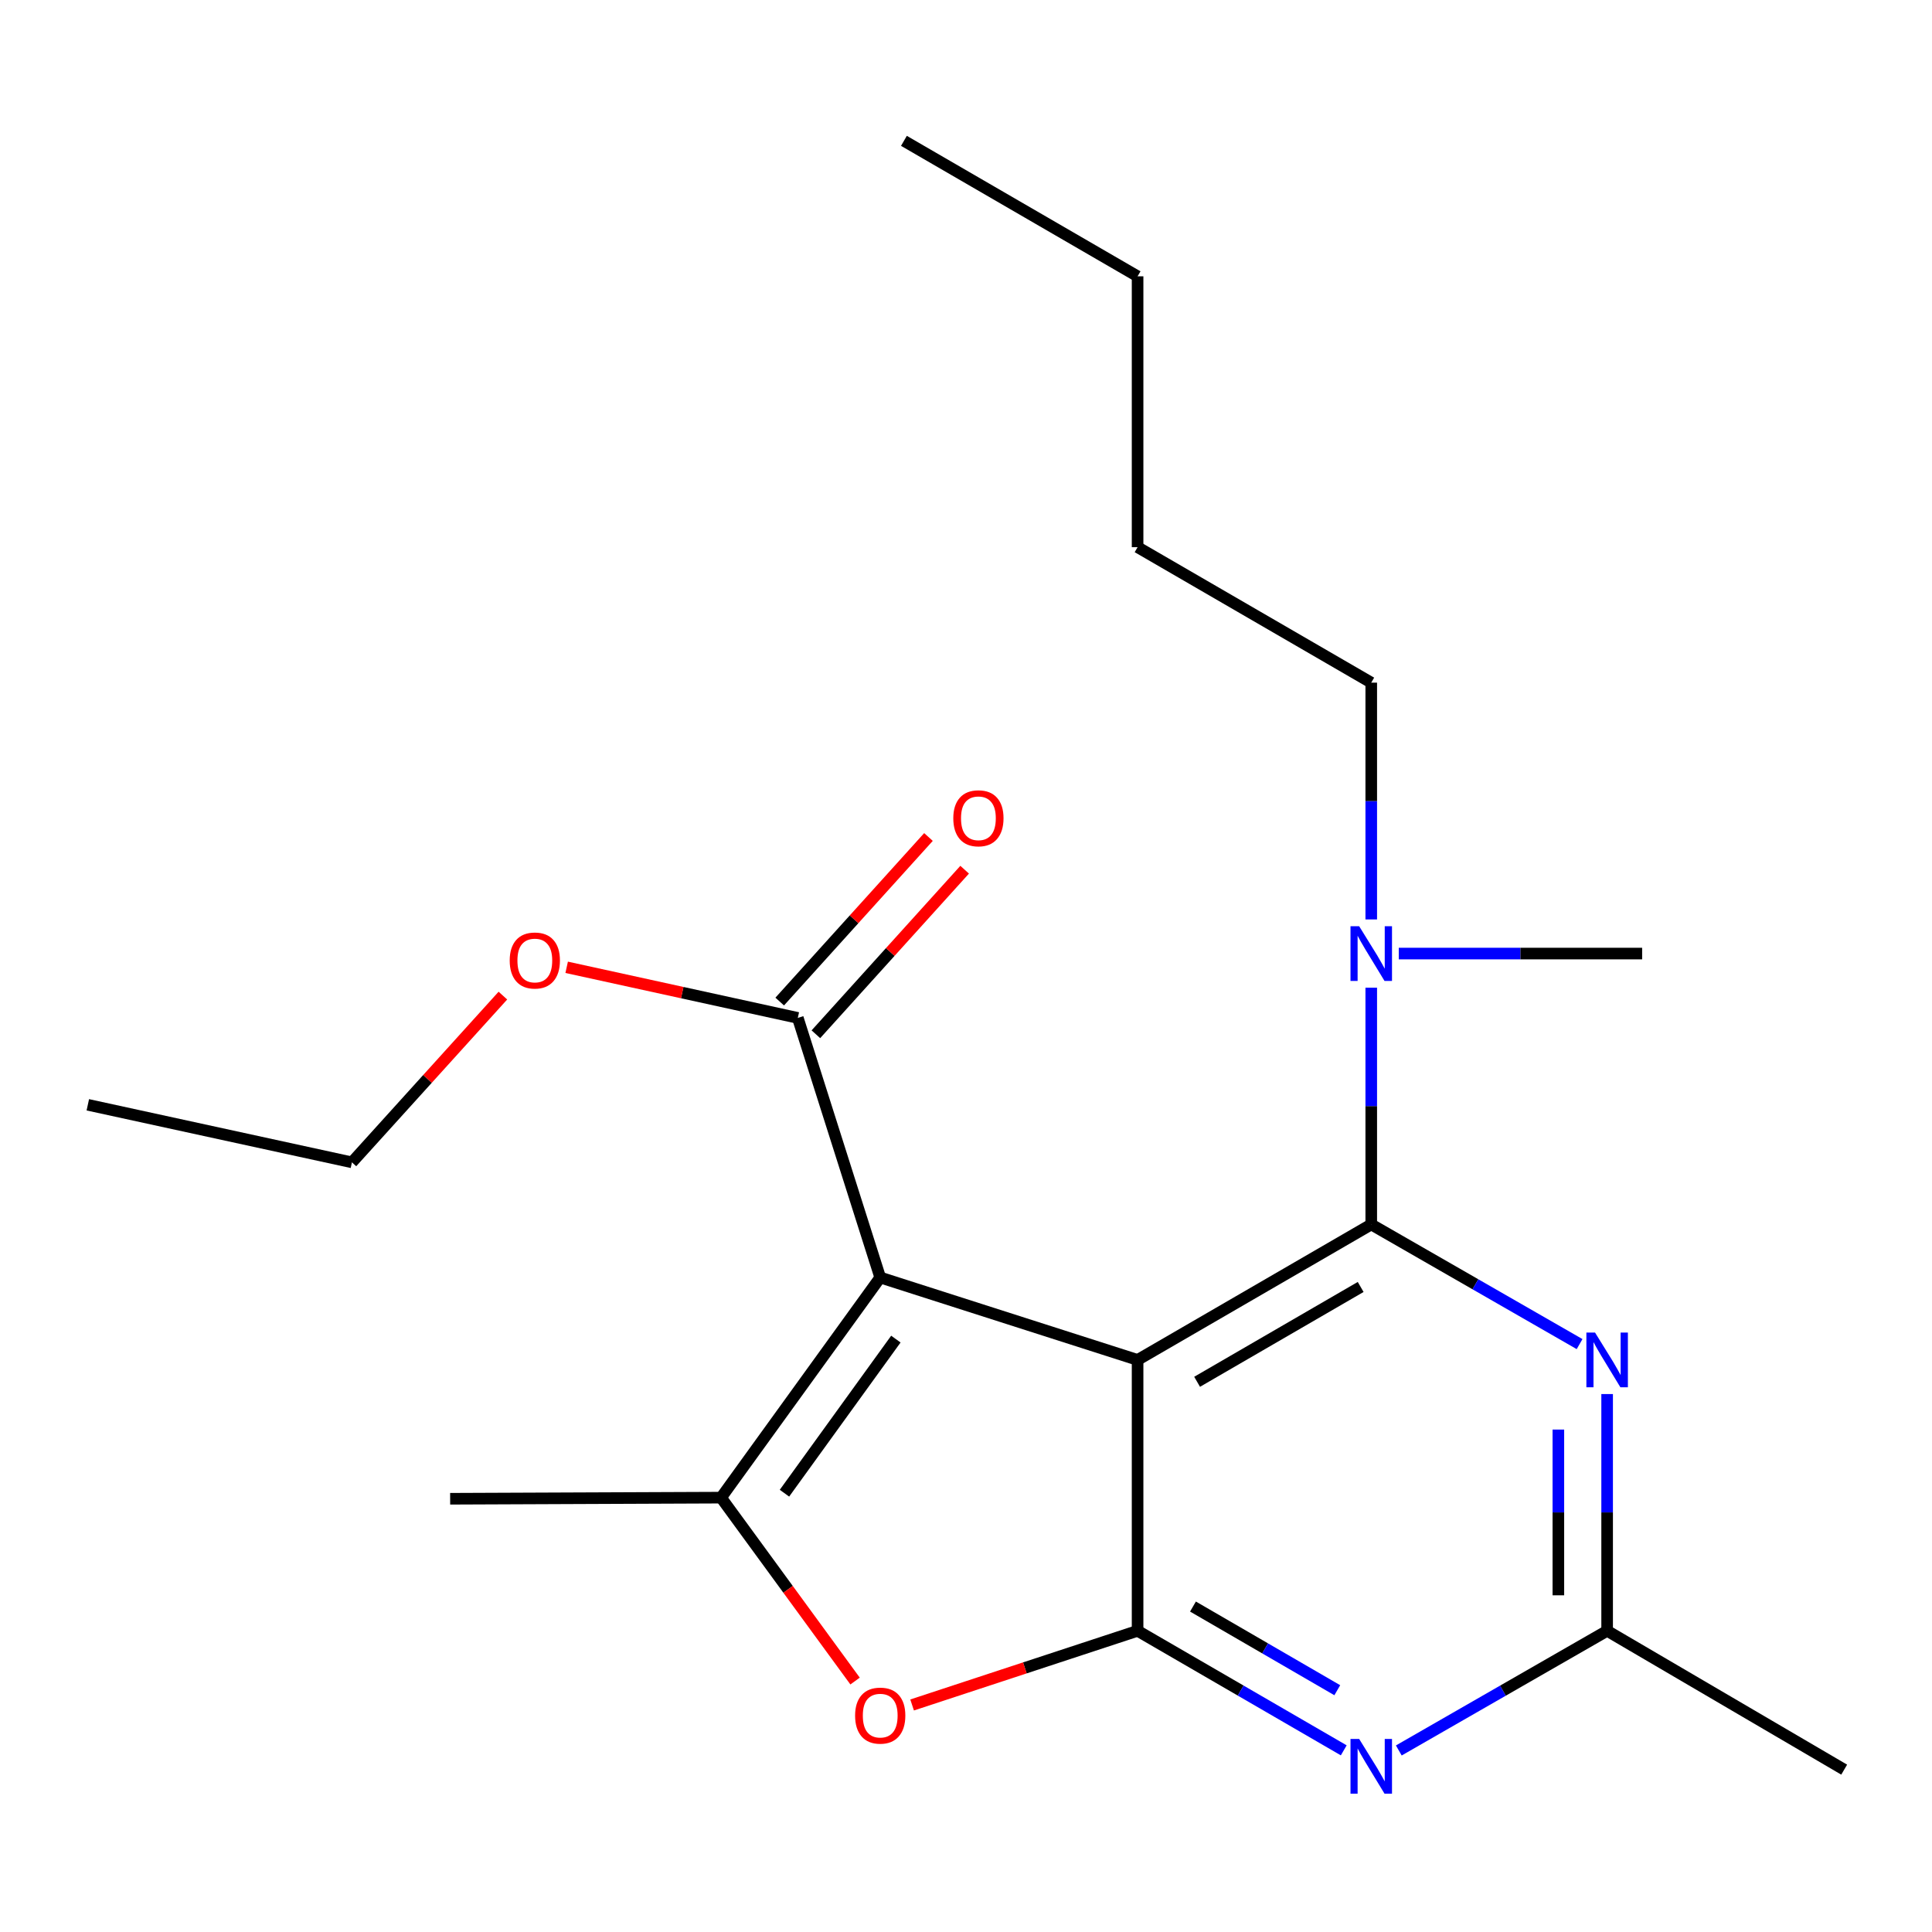<?xml version='1.0' encoding='iso-8859-1'?>
<svg version='1.1' baseProfile='full'
              xmlns='http://www.w3.org/2000/svg'
                      xmlns:rdkit='http://www.rdkit.org/xml'
                      xmlns:xlink='http://www.w3.org/1999/xlink'
                  xml:space='preserve'
width='1000px' height='1000px' viewBox='0 0 1000 1000'>
<!-- END OF HEADER -->
<rect style='opacity:1.0;fill:#FFFFFF;stroke:none' width='1000' height='1000' x='0' y='0'> </rect>
<path class='bond-0' d='M 588.814,703.895 L 455.6,661.234' style='fill:none;fill-rule:evenodd;stroke:#000000;stroke-width:6px;stroke-linecap:butt;stroke-linejoin:miter;stroke-opacity:1' />
<path class='bond-1' d='M 588.814,703.895 L 709.757,633.775' style='fill:none;fill-rule:evenodd;stroke:#000000;stroke-width:6px;stroke-linecap:butt;stroke-linejoin:miter;stroke-opacity:1' />
<path class='bond-1' d='M 619.617,715.216 L 704.277,666.132' style='fill:none;fill-rule:evenodd;stroke:#000000;stroke-width:6px;stroke-linecap:butt;stroke-linejoin:miter;stroke-opacity:1' />
<path class='bond-2' d='M 588.814,703.895 L 588.814,844.107' style='fill:none;fill-rule:evenodd;stroke:#000000;stroke-width:6px;stroke-linecap:butt;stroke-linejoin:miter;stroke-opacity:1' />
<path class='bond-3' d='M 455.6,661.234 L 373.223,775.179' style='fill:none;fill-rule:evenodd;stroke:#000000;stroke-width:6px;stroke-linecap:butt;stroke-linejoin:miter;stroke-opacity:1' />
<path class='bond-3' d='M 463.701,693.116 L 406.037,772.877' style='fill:none;fill-rule:evenodd;stroke:#000000;stroke-width:6px;stroke-linecap:butt;stroke-linejoin:miter;stroke-opacity:1' />
<path class='bond-7' d='M 455.6,661.234 L 412.939,526.871' style='fill:none;fill-rule:evenodd;stroke:#000000;stroke-width:6px;stroke-linecap:butt;stroke-linejoin:miter;stroke-opacity:1' />
<path class='bond-4' d='M 709.757,633.775 L 763.673,664.741' style='fill:none;fill-rule:evenodd;stroke:#000000;stroke-width:6px;stroke-linecap:butt;stroke-linejoin:miter;stroke-opacity:1' />
<path class='bond-4' d='M 763.673,664.741 L 817.59,695.706' style='fill:none;fill-rule:evenodd;stroke:#0000FF;stroke-width:6px;stroke-linecap:butt;stroke-linejoin:miter;stroke-opacity:1' />
<path class='bond-9' d='M 709.757,633.775 L 709.757,572.502' style='fill:none;fill-rule:evenodd;stroke:#000000;stroke-width:6px;stroke-linecap:butt;stroke-linejoin:miter;stroke-opacity:1' />
<path class='bond-9' d='M 709.757,572.502 L 709.757,511.229' style='fill:none;fill-rule:evenodd;stroke:#0000FF;stroke-width:6px;stroke-linecap:butt;stroke-linejoin:miter;stroke-opacity:1' />
<path class='bond-5' d='M 588.814,844.107 L 530.46,863.298' style='fill:none;fill-rule:evenodd;stroke:#000000;stroke-width:6px;stroke-linecap:butt;stroke-linejoin:miter;stroke-opacity:1' />
<path class='bond-5' d='M 530.46,863.298 L 472.106,882.49' style='fill:none;fill-rule:evenodd;stroke:#FF0000;stroke-width:6px;stroke-linecap:butt;stroke-linejoin:miter;stroke-opacity:1' />
<path class='bond-6' d='M 588.814,844.107 L 642.168,875.041' style='fill:none;fill-rule:evenodd;stroke:#000000;stroke-width:6px;stroke-linecap:butt;stroke-linejoin:miter;stroke-opacity:1' />
<path class='bond-6' d='M 642.168,875.041 L 695.522,905.974' style='fill:none;fill-rule:evenodd;stroke:#0000FF;stroke-width:6px;stroke-linecap:butt;stroke-linejoin:miter;stroke-opacity:1' />
<path class='bond-6' d='M 617.481,831.549 L 654.829,853.202' style='fill:none;fill-rule:evenodd;stroke:#000000;stroke-width:6px;stroke-linecap:butt;stroke-linejoin:miter;stroke-opacity:1' />
<path class='bond-6' d='M 654.829,853.202 L 692.177,874.856' style='fill:none;fill-rule:evenodd;stroke:#0000FF;stroke-width:6px;stroke-linecap:butt;stroke-linejoin:miter;stroke-opacity:1' />
<path class='bond-12' d='M 373.223,775.179 L 232.997,775.754' style='fill:none;fill-rule:evenodd;stroke:#000000;stroke-width:6px;stroke-linecap:butt;stroke-linejoin:miter;stroke-opacity:1' />
<path class='bond-21' d='M 373.223,775.179 L 407.905,822.643' style='fill:none;fill-rule:evenodd;stroke:#000000;stroke-width:6px;stroke-linecap:butt;stroke-linejoin:miter;stroke-opacity:1' />
<path class='bond-21' d='M 407.905,822.643 L 442.586,870.107' style='fill:none;fill-rule:evenodd;stroke:#FF0000;stroke-width:6px;stroke-linecap:butt;stroke-linejoin:miter;stroke-opacity:1' />
<path class='bond-22' d='M 831.85,721.561 L 831.85,782.834' style='fill:none;fill-rule:evenodd;stroke:#0000FF;stroke-width:6px;stroke-linecap:butt;stroke-linejoin:miter;stroke-opacity:1' />
<path class='bond-22' d='M 831.85,782.834 L 831.85,844.107' style='fill:none;fill-rule:evenodd;stroke:#000000;stroke-width:6px;stroke-linecap:butt;stroke-linejoin:miter;stroke-opacity:1' />
<path class='bond-22' d='M 806.606,739.943 L 806.606,782.834' style='fill:none;fill-rule:evenodd;stroke:#0000FF;stroke-width:6px;stroke-linecap:butt;stroke-linejoin:miter;stroke-opacity:1' />
<path class='bond-22' d='M 806.606,782.834 L 806.606,825.725' style='fill:none;fill-rule:evenodd;stroke:#000000;stroke-width:6px;stroke-linecap:butt;stroke-linejoin:miter;stroke-opacity:1' />
<path class='bond-8' d='M 724.017,906.037 L 777.933,875.072' style='fill:none;fill-rule:evenodd;stroke:#0000FF;stroke-width:6px;stroke-linecap:butt;stroke-linejoin:miter;stroke-opacity:1' />
<path class='bond-8' d='M 777.933,875.072 L 831.85,844.107' style='fill:none;fill-rule:evenodd;stroke:#000000;stroke-width:6px;stroke-linecap:butt;stroke-linejoin:miter;stroke-opacity:1' />
<path class='bond-10' d='M 422.302,535.335 L 460.801,492.746' style='fill:none;fill-rule:evenodd;stroke:#000000;stroke-width:6px;stroke-linecap:butt;stroke-linejoin:miter;stroke-opacity:1' />
<path class='bond-10' d='M 460.801,492.746 L 499.301,450.158' style='fill:none;fill-rule:evenodd;stroke:#FF0000;stroke-width:6px;stroke-linecap:butt;stroke-linejoin:miter;stroke-opacity:1' />
<path class='bond-10' d='M 403.576,518.407 L 442.076,475.818' style='fill:none;fill-rule:evenodd;stroke:#000000;stroke-width:6px;stroke-linecap:butt;stroke-linejoin:miter;stroke-opacity:1' />
<path class='bond-10' d='M 442.076,475.818 L 480.575,433.23' style='fill:none;fill-rule:evenodd;stroke:#FF0000;stroke-width:6px;stroke-linecap:butt;stroke-linejoin:miter;stroke-opacity:1' />
<path class='bond-11' d='M 412.939,526.871 L 353.122,513.775' style='fill:none;fill-rule:evenodd;stroke:#000000;stroke-width:6px;stroke-linecap:butt;stroke-linejoin:miter;stroke-opacity:1' />
<path class='bond-11' d='M 353.122,513.775 L 293.306,500.678' style='fill:none;fill-rule:evenodd;stroke:#FF0000;stroke-width:6px;stroke-linecap:butt;stroke-linejoin:miter;stroke-opacity:1' />
<path class='bond-13' d='M 831.85,844.107 L 954.545,915.966' style='fill:none;fill-rule:evenodd;stroke:#000000;stroke-width:6px;stroke-linecap:butt;stroke-linejoin:miter;stroke-opacity:1' />
<path class='bond-14' d='M 709.757,475.898 L 709.757,414.618' style='fill:none;fill-rule:evenodd;stroke:#0000FF;stroke-width:6px;stroke-linecap:butt;stroke-linejoin:miter;stroke-opacity:1' />
<path class='bond-14' d='M 709.757,414.618 L 709.757,353.338' style='fill:none;fill-rule:evenodd;stroke:#000000;stroke-width:6px;stroke-linecap:butt;stroke-linejoin:miter;stroke-opacity:1' />
<path class='bond-15' d='M 724.002,493.564 L 786.985,493.564' style='fill:none;fill-rule:evenodd;stroke:#0000FF;stroke-width:6px;stroke-linecap:butt;stroke-linejoin:miter;stroke-opacity:1' />
<path class='bond-15' d='M 786.985,493.564 L 849.969,493.564' style='fill:none;fill-rule:evenodd;stroke:#000000;stroke-width:6px;stroke-linecap:butt;stroke-linejoin:miter;stroke-opacity:1' />
<path class='bond-16' d='M 260.296,515.324 L 221.228,558.478' style='fill:none;fill-rule:evenodd;stroke:#FF0000;stroke-width:6px;stroke-linecap:butt;stroke-linejoin:miter;stroke-opacity:1' />
<path class='bond-16' d='M 221.228,558.478 L 182.16,601.632' style='fill:none;fill-rule:evenodd;stroke:#000000;stroke-width:6px;stroke-linecap:butt;stroke-linejoin:miter;stroke-opacity:1' />
<path class='bond-17' d='M 709.757,353.338 L 588.814,283.218' style='fill:none;fill-rule:evenodd;stroke:#000000;stroke-width:6px;stroke-linecap:butt;stroke-linejoin:miter;stroke-opacity:1' />
<path class='bond-19' d='M 182.16,601.632 L 45.455,571.846' style='fill:none;fill-rule:evenodd;stroke:#000000;stroke-width:6px;stroke-linecap:butt;stroke-linejoin:miter;stroke-opacity:1' />
<path class='bond-18' d='M 588.814,283.218 L 588.814,143.02' style='fill:none;fill-rule:evenodd;stroke:#000000;stroke-width:6px;stroke-linecap:butt;stroke-linejoin:miter;stroke-opacity:1' />
<path class='bond-20' d='M 588.814,143.02 L 467.871,72.9' style='fill:none;fill-rule:evenodd;stroke:#000000;stroke-width:6px;stroke-linecap:butt;stroke-linejoin:miter;stroke-opacity:1' />
<path  class='atom-5' d='M 825.59 689.735
L 834.87 704.735
Q 835.79 706.215, 837.27 708.895
Q 838.75 711.575, 838.83 711.735
L 838.83 689.735
L 842.59 689.735
L 842.59 718.055
L 838.71 718.055
L 828.75 701.655
Q 827.59 699.735, 826.35 697.535
Q 825.15 695.335, 824.79 694.655
L 824.79 718.055
L 821.11 718.055
L 821.11 689.735
L 825.59 689.735
' fill='#0000FF'/>
<path  class='atom-6' d='M 442.6 887.998
Q 442.6 881.198, 445.96 877.398
Q 449.32 873.598, 455.6 873.598
Q 461.88 873.598, 465.24 877.398
Q 468.6 881.198, 468.6 887.998
Q 468.6 894.878, 465.2 898.798
Q 461.8 902.678, 455.6 902.678
Q 449.36 902.678, 445.96 898.798
Q 442.6 894.918, 442.6 887.998
M 455.6 899.478
Q 459.92 899.478, 462.24 896.598
Q 464.6 893.678, 464.6 887.998
Q 464.6 882.438, 462.24 879.638
Q 459.92 876.798, 455.6 876.798
Q 451.28 876.798, 448.92 879.598
Q 446.6 882.398, 446.6 887.998
Q 446.6 893.718, 448.92 896.598
Q 451.28 899.478, 455.6 899.478
' fill='#FF0000'/>
<path  class='atom-7' d='M 703.497 900.067
L 712.777 915.067
Q 713.697 916.547, 715.177 919.227
Q 716.657 921.907, 716.737 922.067
L 716.737 900.067
L 720.497 900.067
L 720.497 928.387
L 716.617 928.387
L 706.657 911.987
Q 705.497 910.067, 704.257 907.867
Q 703.057 905.667, 702.697 904.987
L 702.697 928.387
L 699.017 928.387
L 699.017 900.067
L 703.497 900.067
' fill='#0000FF'/>
<path  class='atom-10' d='M 703.497 479.404
L 712.777 494.404
Q 713.697 495.884, 715.177 498.564
Q 716.657 501.244, 716.737 501.404
L 716.737 479.404
L 720.497 479.404
L 720.497 507.724
L 716.617 507.724
L 706.657 491.324
Q 705.497 489.404, 704.257 487.204
Q 703.057 485.004, 702.697 484.324
L 702.697 507.724
L 699.017 507.724
L 699.017 479.404
L 703.497 479.404
' fill='#0000FF'/>
<path  class='atom-11' d='M 493.423 423.538
Q 493.423 416.738, 496.783 412.938
Q 500.143 409.138, 506.423 409.138
Q 512.703 409.138, 516.063 412.938
Q 519.423 416.738, 519.423 423.538
Q 519.423 430.418, 516.023 434.338
Q 512.623 438.218, 506.423 438.218
Q 500.183 438.218, 496.783 434.338
Q 493.423 430.458, 493.423 423.538
M 506.423 435.018
Q 510.743 435.018, 513.063 432.138
Q 515.423 429.218, 515.423 423.538
Q 515.423 417.978, 513.063 415.178
Q 510.743 412.338, 506.423 412.338
Q 502.103 412.338, 499.743 415.138
Q 497.423 417.938, 497.423 423.538
Q 497.423 429.258, 499.743 432.138
Q 502.103 435.018, 506.423 435.018
' fill='#FF0000'/>
<path  class='atom-12' d='M 263.822 497.15
Q 263.822 490.35, 267.182 486.55
Q 270.542 482.75, 276.822 482.75
Q 283.102 482.75, 286.462 486.55
Q 289.822 490.35, 289.822 497.15
Q 289.822 504.03, 286.422 507.95
Q 283.022 511.83, 276.822 511.83
Q 270.582 511.83, 267.182 507.95
Q 263.822 504.07, 263.822 497.15
M 276.822 508.63
Q 281.142 508.63, 283.462 505.75
Q 285.822 502.83, 285.822 497.15
Q 285.822 491.59, 283.462 488.79
Q 281.142 485.95, 276.822 485.95
Q 272.502 485.95, 270.142 488.75
Q 267.822 491.55, 267.822 497.15
Q 267.822 502.87, 270.142 505.75
Q 272.502 508.63, 276.822 508.63
' fill='#FF0000'/>
</svg>
